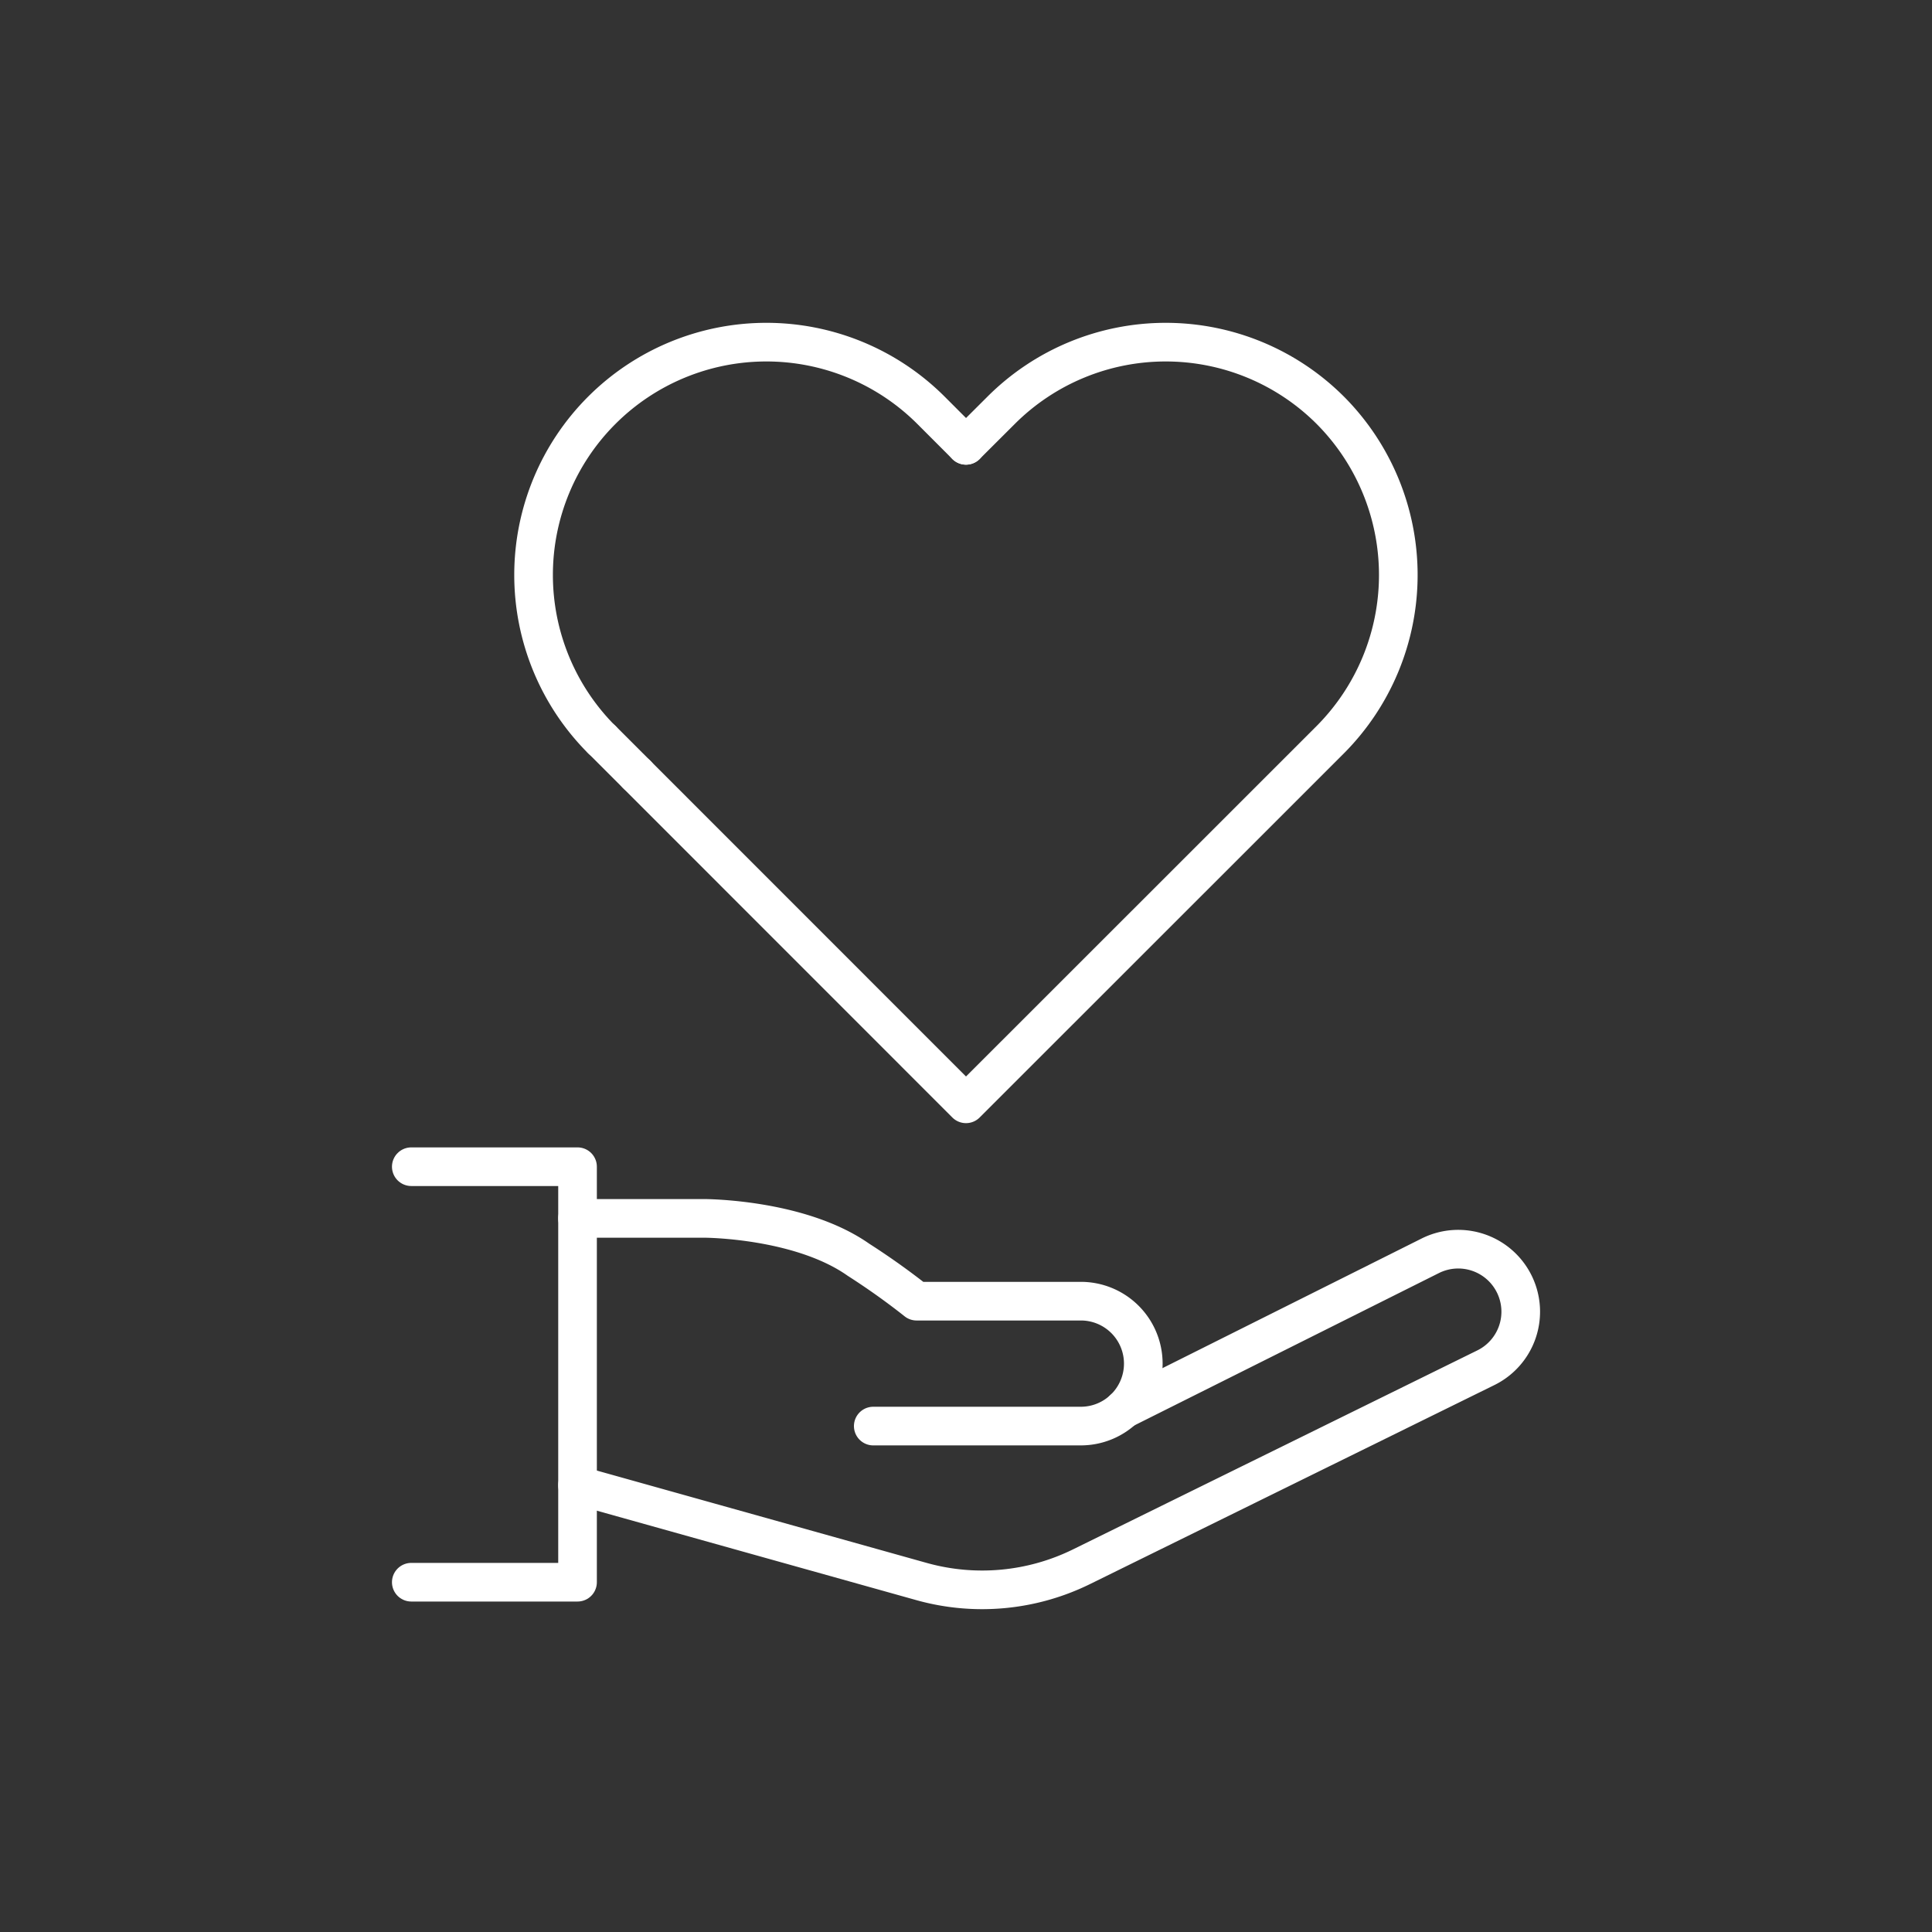 <svg id="PICTOS" xmlns="http://www.w3.org/2000/svg" viewBox="0 0 600 600"><rect x="0" y="0" width="600" height="600" fill="#333333" stroke="none"/><defs><style>.cls-1{fill:none;stroke:#fff;stroke-linecap:round;stroke-linejoin:round;stroke-width:12px;}</style></defs><path class="cls-1" d="M179.36,461.25l106.8,29.9a69.91,69.91,0,0,0,49.72-4.59l125.59-61.81a19.39,19.39,0,0,0,8.79-26h0a19.4,19.4,0,0,0-26-8.79L348.9,437.66"/><path class="cls-1" d="M271.2,442.88h64.46a19.4,19.4,0,0,0,19.4-19.4h0a19.39,19.39,0,0,0-19.4-19.39h-51c-4.53-3.59-10.66-8.13-18.05-12.86-18.26-12.85-47.92-12.85-47.92-12.85H179.36"/><polyline class="cls-1" points="127.73 362.33 179.36 362.33 179.36 491.37 127.73 491.37"/><path class="cls-1" d="M197.78,240.55,300,342.8,402.29,240.55h0l10.86-10.86a72.49,72.49,0,0,0,0-102.26h0a72.31,72.31,0,0,0-102.25,0h0L300,138.3"/><path class="cls-1" d="M186.92,229.69h0l10.86,10.86"/><path class="cls-1" d="M300,138.3l-10.86-10.87a72.32,72.32,0,0,0-102.26,0h0a72.32,72.32,0,0,0,0,102.26"/></svg>